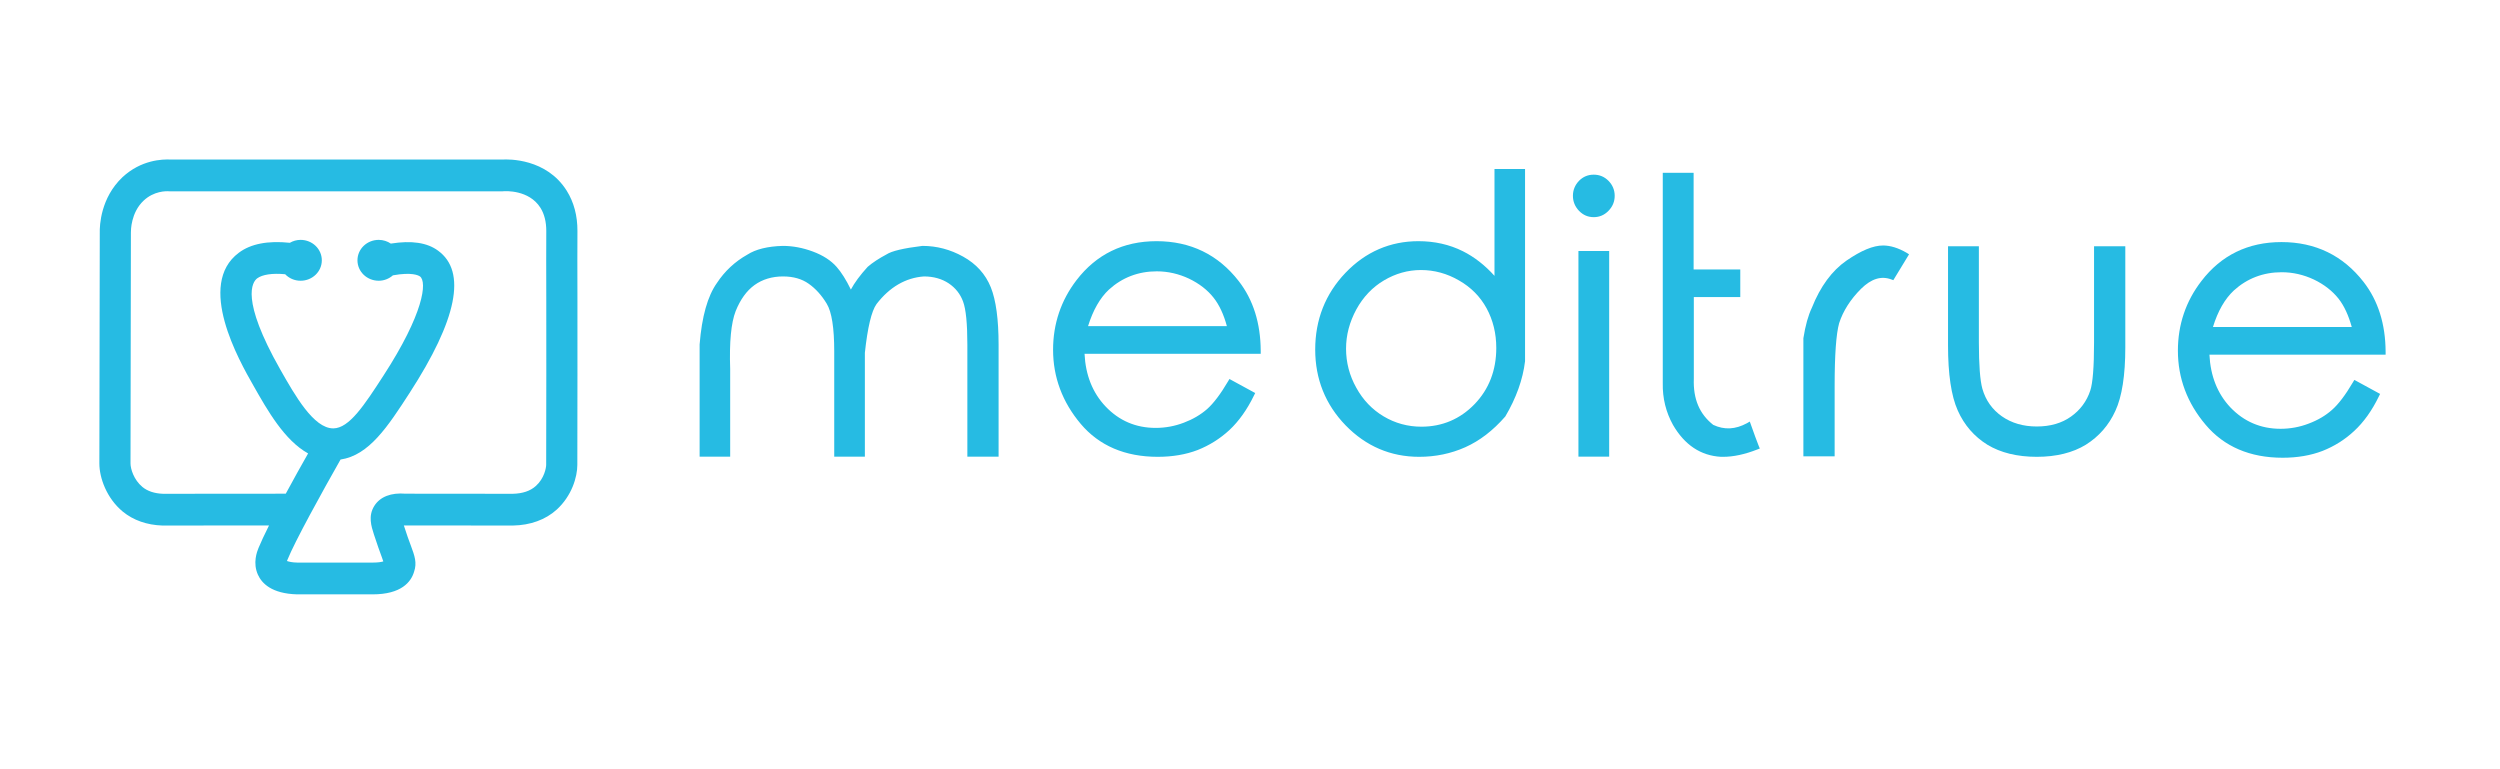 <svg xmlns="http://www.w3.org/2000/svg" xmlns:xlink="http://www.w3.org/1999/xlink" width="130" zoomAndPan="magnify" viewBox="0 0 97.5 30" height="40" preserveAspectRatio="xMidYMid meet" version="1.0"><defs><clipPath id="e8c85b6fa7"><path d="M 84 9 L 93.148 9 L 93.148 18 L 84 18 Z M 84 9 " clip-rule="nonzero"/></clipPath><clipPath id="ae40ad9190"><path d="M 3.875 6 L 23 6 L 23 23.312 L 3.875 23.312 Z M 3.875 6 " clip-rule="nonzero"/></clipPath></defs><path fill="#26bbe3" d="M 62.156 6.812 C 62.379 6.812 62.57 6.891 62.73 7.051 C 62.891 7.215 62.973 7.41 62.973 7.637 C 62.973 7.863 62.891 8.059 62.73 8.223 C 62.57 8.387 62.379 8.469 62.156 8.469 C 61.93 8.469 61.742 8.387 61.582 8.223 C 61.426 8.059 61.344 7.863 61.344 7.637 C 61.344 7.41 61.426 7.215 61.582 7.051 C 61.742 6.891 61.93 6.812 62.156 6.812 Z M 62.156 6.812 " fill-opacity="1" fill-rule="nonzero"/><path fill="#26bbe3" d="M 62.156 7.027 C 61.988 7.027 61.852 7.086 61.734 7.207 C 61.617 7.328 61.559 7.469 61.559 7.637 C 61.559 7.805 61.617 7.949 61.734 8.07 C 61.852 8.191 61.988 8.25 62.156 8.25 C 62.32 8.25 62.461 8.191 62.578 8.07 C 62.699 7.945 62.758 7.805 62.758 7.637 C 62.758 7.469 62.699 7.328 62.582 7.207 C 62.461 7.086 62.32 7.027 62.156 7.027 Z M 62.156 7.027 " fill-opacity="1" fill-rule="nonzero"/><path fill="#26bbe3" d="M 27.391 14.68 L 27.391 13.434 C 27.477 12.371 27.695 11.594 28.047 11.102 C 28.34 10.648 28.727 10.293 29.199 10.027 C 29.512 9.82 29.957 9.715 30.535 9.699 C 30.906 9.699 31.281 9.77 31.664 9.914 C 32.047 10.055 32.34 10.246 32.551 10.48 C 32.762 10.719 32.973 11.074 33.188 11.547 C 33.301 11.246 33.547 10.891 33.918 10.48 C 34.102 10.324 34.336 10.172 34.625 10.02 C 34.82 9.891 35.273 9.785 35.984 9.699 C 36.516 9.699 37.023 9.836 37.512 10.105 C 38 10.375 38.344 10.754 38.543 11.246 C 38.738 11.738 38.84 12.469 38.84 13.441 L 38.84 17.699 L 37.836 17.699 L 37.836 13.441 C 37.836 12.605 37.777 12.031 37.66 11.719 C 37.543 11.406 37.344 11.152 37.059 10.961 C 36.777 10.77 36.434 10.672 36.035 10.672 C 35.281 10.727 34.637 11.098 34.102 11.789 C 33.891 12.086 33.73 12.734 33.625 13.746 L 33.625 17.699 L 32.641 17.699 L 32.641 13.703 C 32.641 12.766 32.539 12.125 32.336 11.785 C 32.129 11.449 31.887 11.176 31.602 10.977 C 31.316 10.773 30.965 10.672 30.539 10.672 C 30.086 10.672 29.691 10.793 29.363 11.027 C 29.035 11.266 28.777 11.621 28.594 12.094 C 28.406 12.562 28.332 13.332 28.371 14.395 L 28.371 17.699 L 27.391 17.699 Z M 27.391 14.68 " fill-opacity="1" fill-rule="nonzero"/><path fill="#26bbe3" d="M 37.941 17.594 L 38.734 17.594 L 38.734 13.441 C 38.734 12.488 38.637 11.762 38.445 11.289 C 38.258 10.824 37.926 10.457 37.461 10.199 C 36.992 9.941 36.496 9.809 35.984 9.809 C 35.133 9.91 34.805 10.027 34.68 10.109 C 34.391 10.262 34.16 10.414 33.988 10.562 C 33.637 10.953 33.395 11.301 33.285 11.59 L 33.195 11.828 L 33.09 11.594 C 32.879 11.133 32.672 10.781 32.473 10.555 C 32.273 10.332 31.992 10.148 31.629 10.016 C 31.258 9.879 30.891 9.809 30.535 9.809 C 29.98 9.82 29.551 9.926 29.258 10.117 C 28.793 10.379 28.418 10.727 28.137 11.16 C 27.793 11.637 27.582 12.406 27.5 13.441 L 27.5 17.594 L 28.262 17.594 L 28.262 14.395 C 28.227 13.309 28.301 12.543 28.496 12.051 C 28.688 11.562 28.961 11.188 29.301 10.941 C 29.648 10.691 30.062 10.566 30.539 10.566 C 30.984 10.566 31.363 10.672 31.664 10.887 C 31.957 11.098 32.215 11.379 32.426 11.73 C 32.641 12.09 32.746 12.734 32.746 13.703 L 32.746 17.594 L 33.52 17.594 L 33.52 13.746 C 33.629 12.695 33.789 12.039 34.016 11.727 C 34.566 11.008 35.246 10.617 36.027 10.566 C 36.453 10.566 36.82 10.668 37.117 10.871 C 37.422 11.074 37.637 11.348 37.758 11.68 C 37.883 12.008 37.941 12.586 37.941 13.441 Z M 38.945 17.809 L 37.727 17.809 L 37.727 13.441 C 37.727 12.625 37.672 12.059 37.559 11.758 C 37.453 11.469 37.266 11.23 37 11.051 C 36.734 10.875 36.41 10.781 36.035 10.781 C 35.32 10.832 34.695 11.195 34.184 11.859 C 33.988 12.133 33.836 12.773 33.73 13.758 L 33.73 17.809 L 32.535 17.809 L 32.535 13.703 C 32.535 12.789 32.438 12.164 32.242 11.844 C 32.047 11.52 31.812 11.258 31.539 11.066 C 31.277 10.879 30.941 10.781 30.539 10.781 C 30.109 10.781 29.734 10.895 29.426 11.117 C 29.117 11.34 28.871 11.684 28.691 12.133 C 28.512 12.59 28.441 13.348 28.477 14.391 L 28.477 17.809 L 27.285 17.809 L 27.285 13.434 C 27.371 12.348 27.598 11.543 27.961 11.035 C 28.262 10.578 28.66 10.203 29.148 9.93 C 29.469 9.723 29.938 9.605 30.531 9.59 C 30.918 9.59 31.309 9.664 31.699 9.809 C 32.098 9.957 32.41 10.16 32.629 10.41 C 32.812 10.617 33 10.914 33.184 11.293 C 33.324 11.031 33.543 10.73 33.84 10.406 C 34.035 10.238 34.281 10.078 34.574 9.922 C 34.777 9.789 35.238 9.68 35.973 9.59 L 35.977 9.59 C 36.535 9.59 37.062 9.73 37.562 10.008 C 38.07 10.289 38.434 10.691 38.641 11.203 C 38.844 11.707 38.945 12.461 38.945 13.441 Z M 38.945 17.809 " fill-opacity="1" fill-rule="nonzero"/><path fill="#26bbe3" d="M 57.582 15.836 C 58.168 15.23 58.461 14.473 58.461 13.566 C 58.461 12.98 58.332 12.449 58.07 11.973 C 57.809 11.496 57.438 11.117 56.953 10.84 C 56.469 10.562 55.957 10.426 55.418 10.426 C 54.887 10.426 54.391 10.562 53.922 10.84 C 53.453 11.117 53.082 11.508 52.805 12.016 C 52.527 12.52 52.391 13.047 52.391 13.598 C 52.391 14.156 52.527 14.684 52.801 15.176 C 53.074 15.668 53.445 16.055 53.906 16.332 C 54.371 16.609 54.879 16.746 55.434 16.746 C 56.281 16.746 56.996 16.445 57.582 15.836 Z M 57.105 17.34 C 56.559 17.586 55.973 17.707 55.348 17.707 C 54.262 17.707 53.328 17.309 52.559 16.512 C 51.785 15.715 51.398 14.758 51.398 13.633 C 51.398 12.488 51.781 11.52 52.551 10.715 C 53.316 9.914 54.242 9.516 55.32 9.516 C 55.93 9.516 56.492 9.641 57.004 9.895 C 57.516 10.148 57.977 10.535 58.391 11.051 L 58.391 6.699 L 59.367 6.699 L 59.367 14.086 C 59.285 14.773 59.035 15.473 58.613 16.188 C 58.156 16.711 57.652 17.098 57.105 17.34 Z M 57.105 17.34 " fill-opacity="1" fill-rule="nonzero"/><path fill="#26bbe3" d="M 55.418 10.531 C 54.91 10.531 54.426 10.668 53.977 10.934 C 53.527 11.199 53.164 11.582 52.898 12.066 C 52.633 12.555 52.496 13.066 52.496 13.598 C 52.496 14.133 52.629 14.648 52.895 15.121 C 53.156 15.598 53.516 15.973 53.961 16.238 C 54.406 16.504 54.902 16.641 55.434 16.641 C 56.246 16.641 56.945 16.344 57.508 15.762 C 58.07 15.18 58.355 14.441 58.355 13.57 C 58.355 13 58.227 12.484 57.977 12.023 C 57.727 11.566 57.367 11.203 56.902 10.938 C 56.438 10.668 55.938 10.531 55.418 10.531 Z M 55.434 16.855 C 54.863 16.855 54.332 16.711 53.855 16.426 C 53.375 16.141 52.992 15.738 52.707 15.23 C 52.426 14.723 52.281 14.172 52.281 13.598 C 52.281 13.031 52.426 12.48 52.711 11.961 C 52.996 11.441 53.387 11.031 53.867 10.746 C 54.352 10.461 54.871 10.316 55.418 10.316 C 55.973 10.316 56.508 10.461 57.008 10.746 C 57.504 11.031 57.895 11.426 58.164 11.918 C 58.434 12.41 58.57 12.965 58.57 13.57 C 58.57 14.5 58.262 15.289 57.66 15.914 C 57.055 16.539 56.305 16.855 55.434 16.855 Z M 55.32 9.621 C 54.277 9.621 53.371 10.016 52.625 10.793 C 51.883 11.57 51.504 12.523 51.504 13.633 C 51.504 14.723 51.883 15.664 52.633 16.438 C 53.379 17.207 54.293 17.598 55.348 17.598 C 55.953 17.598 56.531 17.48 57.062 17.242 C 57.59 17.004 58.086 16.625 58.535 16.113 C 58.934 15.434 59.184 14.742 59.262 14.074 L 59.262 6.805 L 58.5 6.805 L 58.5 11.355 L 58.309 11.121 C 57.906 10.617 57.453 10.238 56.957 9.992 C 56.461 9.746 55.91 9.621 55.32 9.621 Z M 55.348 17.816 C 54.234 17.816 53.27 17.402 52.48 16.59 C 51.691 15.777 51.293 14.781 51.293 13.633 C 51.293 12.465 51.691 11.461 52.473 10.641 C 53.258 9.82 54.219 9.406 55.32 9.406 C 55.945 9.406 56.527 9.535 57.051 9.797 C 57.496 10.02 57.91 10.34 58.285 10.758 L 58.285 6.59 L 59.477 6.59 L 59.477 14.086 C 59.391 14.801 59.133 15.52 58.707 16.242 C 58.227 16.793 57.707 17.191 57.148 17.441 C 56.59 17.691 55.984 17.816 55.348 17.816 Z M 55.348 17.816 " fill-opacity="1" fill-rule="nonzero"/><path fill="#26bbe3" d="M 61.668 9.898 L 62.652 9.898 L 62.652 17.699 L 61.668 17.699 Z M 61.668 9.898 " fill-opacity="1" fill-rule="nonzero"/><path fill="#26bbe3" d="M 61.773 17.594 L 62.543 17.594 L 62.543 10.008 L 61.773 10.008 Z M 62.758 17.809 L 61.559 17.809 L 61.559 9.789 L 62.758 9.789 Z M 62.758 17.809 " fill-opacity="1" fill-rule="nonzero"/><path fill="#26bbe3" d="M 68.492 17.43 C 67.98 17.629 67.523 17.723 67.125 17.707 C 66.371 17.664 65.773 17.266 65.336 16.512 C 65.07 16.039 64.945 15.516 64.953 14.949 L 64.953 6.848 L 65.945 6.848 L 65.945 10.617 L 67.766 10.617 L 67.766 11.477 L 65.953 11.477 L 65.953 14.777 C 65.926 15.594 66.195 16.223 66.762 16.664 C 67.227 16.887 67.703 16.863 68.184 16.598 C 68.312 16.953 68.414 17.23 68.492 17.43 Z M 68.492 17.43 " fill-opacity="1" fill-rule="nonzero"/><path fill="#26bbe3" d="M 65.059 6.957 L 65.059 14.949 C 65.051 15.496 65.176 16.004 65.43 16.461 C 65.852 17.184 66.406 17.559 67.129 17.602 C 67.488 17.609 67.898 17.535 68.352 17.367 C 68.289 17.203 68.215 16.996 68.125 16.75 C 67.648 16.977 67.176 16.98 66.715 16.762 L 66.695 16.75 C 66.102 16.289 65.816 15.621 65.844 14.773 L 65.844 11.367 L 67.66 11.367 L 67.66 10.727 L 65.836 10.727 L 65.836 6.957 Z M 67.203 17.816 C 67.176 17.816 67.148 17.816 67.121 17.816 C 66.328 17.773 65.699 17.352 65.246 16.57 C 64.973 16.078 64.836 15.531 64.848 14.945 L 64.848 6.738 L 66.051 6.738 L 66.051 10.508 L 67.871 10.508 L 67.871 11.586 L 66.059 11.586 L 66.059 14.777 C 66.031 15.562 66.281 16.148 66.816 16.57 C 67.25 16.773 67.68 16.75 68.133 16.504 L 68.242 16.441 L 68.285 16.562 C 68.41 16.914 68.512 17.195 68.59 17.391 L 68.633 17.492 L 68.531 17.531 C 68.043 17.723 67.598 17.816 67.203 17.816 Z M 67.203 17.816 " fill-opacity="1" fill-rule="nonzero"/><path fill="#26bbe3" d="M 70.441 14.129 L 70.441 13.191 C 70.516 12.723 70.621 12.34 70.762 12.047 C 71.086 11.23 71.523 10.633 72.074 10.254 C 72.621 9.875 73.078 9.684 73.441 9.684 C 73.711 9.684 74 9.773 74.309 9.953 L 73.797 10.793 C 73.363 10.633 72.934 10.762 72.508 11.184 C 72.082 11.609 71.789 12.066 71.625 12.566 C 71.504 13.008 71.445 13.836 71.445 15.047 L 71.445 17.688 L 70.441 17.688 Z M 70.441 14.129 " fill-opacity="1" fill-rule="nonzero"/><path fill="#26bbe3" d="M 70.547 17.578 L 71.336 17.578 L 71.336 15.047 C 71.336 13.812 71.398 12.992 71.523 12.535 C 71.691 12.02 71.996 11.539 72.434 11.109 C 72.863 10.684 73.305 10.535 73.75 10.664 L 74.156 9.996 C 73.902 9.863 73.664 9.793 73.441 9.793 C 73.102 9.793 72.66 9.98 72.133 10.344 C 71.605 10.707 71.176 11.297 70.859 12.086 C 70.723 12.379 70.617 12.754 70.543 13.207 Z M 71.551 17.797 L 70.332 17.797 L 70.332 13.191 C 70.41 12.695 70.52 12.301 70.664 12 C 70.992 11.172 71.449 10.555 72.012 10.164 C 72.586 9.77 73.051 9.574 73.441 9.574 C 73.727 9.574 74.039 9.672 74.359 9.859 L 74.453 9.918 L 73.84 10.926 L 73.762 10.898 C 73.367 10.75 72.98 10.871 72.582 11.262 C 72.172 11.672 71.883 12.121 71.727 12.602 C 71.609 13.023 71.551 13.848 71.551 15.047 Z M 71.551 17.797 " fill-opacity="1" fill-rule="nonzero"/><path fill="#26bbe3" d="M 76.078 9.715 L 77.07 9.715 L 77.07 13.355 C 77.07 14.246 77.117 14.859 77.207 15.191 C 77.348 15.668 77.617 16.047 78.012 16.324 C 78.406 16.602 78.883 16.742 79.434 16.742 C 79.984 16.742 80.449 16.605 80.832 16.336 C 81.211 16.066 81.477 15.711 81.621 15.27 C 81.723 14.969 81.773 14.332 81.773 13.355 L 81.773 9.715 L 82.777 9.715 L 82.777 13.547 C 82.777 14.625 82.652 15.434 82.406 15.977 C 82.156 16.52 81.785 16.945 81.293 17.25 C 80.797 17.555 80.18 17.707 79.434 17.707 C 78.688 17.707 78.062 17.555 77.566 17.25 C 77.066 16.945 76.695 16.516 76.449 15.961 C 76.203 15.41 76.078 14.578 76.078 13.469 Z M 76.078 9.715 " fill-opacity="1" fill-rule="nonzero"/><path fill="#26bbe3" d="M 76.184 9.82 L 76.184 13.469 C 76.184 14.559 76.305 15.383 76.547 15.918 C 76.781 16.445 77.145 16.863 77.621 17.156 C 78.098 17.449 78.711 17.598 79.434 17.598 C 80.156 17.598 80.762 17.449 81.238 17.156 C 81.711 16.863 82.07 16.449 82.309 15.93 C 82.551 15.402 82.672 14.602 82.672 13.547 L 82.672 9.82 L 81.879 9.82 L 81.879 13.355 C 81.879 14.352 81.828 14.992 81.723 15.305 C 81.57 15.766 81.293 16.141 80.891 16.426 C 80.492 16.707 80.004 16.848 79.434 16.848 C 78.863 16.848 78.363 16.703 77.949 16.414 C 77.535 16.125 77.254 15.723 77.105 15.223 C 77.008 14.875 76.961 14.266 76.961 13.355 L 76.961 9.82 Z M 79.434 17.816 C 78.668 17.816 78.023 17.656 77.508 17.344 C 76.996 17.027 76.605 16.578 76.352 16.008 C 76.098 15.441 75.973 14.59 75.973 13.469 L 75.973 9.605 L 77.176 9.605 L 77.176 13.355 C 77.176 14.234 77.223 14.84 77.312 15.16 C 77.441 15.613 77.699 15.973 78.07 16.234 C 78.449 16.5 78.906 16.633 79.434 16.633 C 79.961 16.633 80.41 16.504 80.77 16.246 C 81.129 15.992 81.383 15.648 81.52 15.234 C 81.617 14.945 81.668 14.316 81.668 13.355 L 81.668 9.605 L 82.887 9.605 L 82.887 13.547 C 82.887 14.633 82.758 15.469 82.5 16.023 C 82.246 16.582 81.855 17.027 81.348 17.344 C 80.84 17.656 80.195 17.816 79.434 17.816 Z M 79.434 17.816 " fill-opacity="1" fill-rule="nonzero"/><path fill="#26bbe3" d="M 47.988 12.828 C 47.855 12.293 47.668 11.863 47.414 11.543 C 47.164 11.227 46.832 10.965 46.418 10.77 C 46.004 10.574 45.566 10.473 45.113 10.473 C 44.363 10.473 43.719 10.723 43.18 11.215 C 42.789 11.574 42.492 12.113 42.293 12.828 Z M 47.988 14.926 L 48.812 15.375 C 48.547 15.922 48.234 16.359 47.875 16.691 C 47.516 17.023 47.113 17.273 46.668 17.449 C 46.223 17.621 45.715 17.707 45.152 17.707 C 43.906 17.707 42.934 17.293 42.23 16.461 C 41.527 15.629 41.176 14.688 41.176 13.641 C 41.176 12.648 41.473 11.766 42.07 10.992 C 42.824 10.008 43.836 9.516 45.105 9.516 C 46.402 9.516 47.441 10.02 48.227 11.027 C 48.777 11.742 49.059 12.629 49.062 13.688 L 42.188 13.688 C 42.207 14.602 42.488 15.344 43.039 15.926 C 43.586 16.508 44.266 16.797 45.07 16.797 C 45.461 16.797 45.84 16.727 46.207 16.586 C 46.574 16.449 46.887 16.266 47.148 16.035 C 47.406 15.809 47.684 15.438 47.988 14.926 Z M 47.988 14.926 " fill-opacity="1" fill-rule="nonzero"/><path fill="#26bbe3" d="M 42.434 12.719 L 47.848 12.719 C 47.727 12.266 47.551 11.891 47.332 11.613 C 47.094 11.309 46.77 11.059 46.371 10.867 C 45.973 10.68 45.551 10.582 45.113 10.582 C 44.395 10.582 43.766 10.824 43.25 11.293 C 42.902 11.617 42.629 12.094 42.434 12.719 Z M 48.125 12.938 L 42.152 12.938 L 42.191 12.801 C 42.395 12.066 42.703 11.508 43.105 11.133 C 43.664 10.625 44.34 10.367 45.113 10.367 C 45.582 10.367 46.035 10.469 46.461 10.672 C 46.891 10.875 47.238 11.145 47.5 11.477 C 47.758 11.809 47.957 12.254 48.09 12.801 Z M 45.105 9.621 C 43.875 9.621 42.883 10.105 42.152 11.059 C 41.574 11.809 41.281 12.68 41.281 13.641 C 41.281 14.656 41.629 15.582 42.309 16.391 C 42.988 17.191 43.945 17.598 45.152 17.598 C 45.703 17.598 46.199 17.516 46.629 17.348 C 47.062 17.18 47.457 16.93 47.805 16.609 C 48.129 16.309 48.422 15.91 48.668 15.422 L 48.027 15.07 C 47.738 15.547 47.465 15.898 47.215 16.117 C 46.949 16.355 46.621 16.547 46.246 16.691 C 45.867 16.832 45.473 16.906 45.07 16.906 C 44.238 16.906 43.531 16.602 42.961 16 C 42.395 15.402 42.102 14.625 42.082 13.691 L 42.078 13.582 L 48.953 13.582 C 48.934 12.598 48.66 11.762 48.141 11.098 C 47.383 10.117 46.363 9.621 45.105 9.621 Z M 45.152 17.816 C 43.879 17.816 42.867 17.383 42.148 16.531 C 41.434 15.684 41.07 14.711 41.07 13.641 C 41.07 12.629 41.379 11.715 41.984 10.926 C 42.758 9.918 43.805 9.406 45.105 9.406 C 46.43 9.406 47.508 9.93 48.309 10.961 C 48.875 11.688 49.164 12.605 49.168 13.688 L 49.168 13.797 L 42.297 13.797 C 42.336 14.625 42.609 15.316 43.117 15.852 C 43.641 16.406 44.297 16.688 45.07 16.688 C 45.445 16.688 45.816 16.621 46.172 16.484 C 46.523 16.352 46.828 16.172 47.078 15.953 C 47.324 15.734 47.602 15.371 47.895 14.871 L 47.949 14.781 L 48.953 15.328 L 48.906 15.422 C 48.637 15.977 48.312 16.43 47.949 16.77 C 47.582 17.109 47.164 17.371 46.707 17.551 C 46.25 17.727 45.727 17.816 45.152 17.816 Z M 45.152 17.816 " fill-opacity="1" fill-rule="nonzero"/><path fill="#26bbe3" d="M 91.859 12.863 C 91.727 12.328 91.535 11.898 91.285 11.578 C 91.035 11.262 90.703 11 90.289 10.805 C 89.875 10.609 89.438 10.508 88.98 10.508 C 88.234 10.508 87.59 10.758 87.051 11.25 C 86.656 11.609 86.363 12.148 86.164 12.863 Z M 91.859 14.961 L 92.68 15.41 C 92.418 15.957 92.105 16.395 91.746 16.727 C 91.387 17.059 90.984 17.309 90.539 17.484 C 90.094 17.656 89.586 17.742 89.023 17.742 C 87.777 17.742 86.801 17.328 86.102 16.496 C 85.398 15.664 85.047 14.723 85.047 13.676 C 85.047 12.684 85.344 11.801 85.941 11.027 C 86.691 10.043 87.707 9.551 88.977 9.551 C 90.273 9.551 91.312 10.055 92.094 11.062 C 92.648 11.777 92.93 12.664 92.934 13.723 L 86.059 13.723 C 86.078 14.637 86.359 15.379 86.91 15.961 C 87.457 16.543 88.137 16.832 88.941 16.832 C 89.332 16.832 89.711 16.762 90.078 16.621 C 90.445 16.484 90.758 16.301 91.016 16.07 C 91.273 15.844 91.555 15.473 91.859 14.961 Z M 91.859 14.961 " fill-opacity="1" fill-rule="nonzero"/><g clip-path="url(#e8c85b6fa7)"><path fill="#26bbe3" d="M 86.305 12.754 L 91.719 12.754 C 91.594 12.301 91.422 11.926 91.203 11.648 C 90.961 11.344 90.641 11.094 90.242 10.902 C 89.844 10.715 89.422 10.617 88.984 10.617 C 88.266 10.617 87.637 10.859 87.121 11.328 C 86.773 11.652 86.496 12.129 86.305 12.754 Z M 91.996 12.973 L 86.02 12.973 L 86.059 12.832 C 86.266 12.102 86.574 11.543 86.977 11.168 C 87.535 10.66 88.211 10.402 88.984 10.402 C 89.453 10.402 89.906 10.504 90.332 10.707 C 90.762 10.91 91.109 11.18 91.367 11.512 C 91.629 11.844 91.828 12.289 91.961 12.836 Z M 88.977 9.656 C 87.746 9.656 86.754 10.141 86.023 11.094 C 85.445 11.844 85.152 12.715 85.152 13.676 C 85.152 14.691 85.5 15.617 86.18 16.426 C 86.859 17.227 87.816 17.633 89.023 17.633 C 89.57 17.633 90.07 17.551 90.5 17.383 C 90.934 17.215 91.328 16.965 91.676 16.645 C 92 16.344 92.293 15.945 92.539 15.457 L 91.898 15.105 C 91.609 15.582 91.336 15.934 91.086 16.152 C 90.82 16.391 90.492 16.582 90.117 16.727 C 89.738 16.867 89.344 16.941 88.941 16.941 C 88.109 16.941 87.398 16.637 86.832 16.035 C 86.266 15.438 85.969 14.66 85.949 13.727 L 85.949 13.617 L 92.824 13.617 C 92.801 12.633 92.527 11.797 92.012 11.133 C 91.254 10.152 90.234 9.656 88.977 9.656 Z M 89.023 17.852 C 87.75 17.852 86.738 17.418 86.02 16.566 C 85.301 15.719 84.938 14.746 84.938 13.676 C 84.938 12.664 85.246 11.75 85.855 10.961 C 86.625 9.953 87.676 9.441 88.977 9.441 C 90.301 9.441 91.379 9.965 92.18 10.996 C 92.746 11.723 93.035 12.641 93.039 13.723 L 93.039 13.832 L 86.168 13.832 C 86.207 14.66 86.48 15.352 86.984 15.887 C 87.512 16.441 88.168 16.723 88.941 16.723 C 89.316 16.723 89.688 16.656 90.039 16.52 C 90.395 16.387 90.699 16.207 90.945 15.988 C 91.195 15.77 91.473 15.406 91.766 14.906 L 91.82 14.816 L 92.824 15.363 L 92.777 15.457 C 92.508 16.012 92.184 16.465 91.816 16.805 C 91.453 17.145 91.035 17.406 90.578 17.586 C 90.121 17.762 89.598 17.852 89.023 17.852 Z M 89.023 17.852 " fill-opacity="1" fill-rule="nonzero"/></g><g clip-path="url(#ae40ad9190)"><path fill="#26bbe3" d="M 21.301 18.125 C 21.301 18.246 21.227 18.66 20.898 18.953 C 20.684 19.148 20.379 19.25 19.996 19.258 L 15.816 19.254 C 15.254 19.207 14.824 19.371 14.598 19.73 C 14.352 20.121 14.48 20.523 14.582 20.84 C 14.707 21.23 14.809 21.504 14.883 21.707 C 14.906 21.773 14.93 21.84 14.949 21.895 C 14.875 21.918 14.746 21.941 14.531 21.941 L 11.602 21.941 C 11.398 21.938 11.266 21.906 11.191 21.879 C 11.195 21.867 11.203 21.855 11.207 21.84 C 11.496 21.117 12.578 19.16 13.281 17.922 C 14.395 17.758 15.129 16.629 15.969 15.332 C 17.828 12.465 18.207 10.594 17.086 9.777 C 16.66 9.461 16.051 9.371 15.242 9.5 C 15.109 9.41 14.945 9.355 14.77 9.355 C 14.312 9.355 13.941 9.711 13.941 10.152 C 13.941 10.594 14.312 10.949 14.77 10.949 C 14.984 10.949 15.176 10.867 15.324 10.738 C 16.062 10.605 16.316 10.738 16.379 10.781 C 16.664 10.992 16.527 12.227 14.953 14.652 C 14.211 15.797 13.621 16.703 13 16.707 L 12.996 16.707 C 12.234 16.707 11.512 15.434 10.93 14.41 C 9.367 11.656 9.844 10.996 10.031 10.855 C 10.234 10.707 10.617 10.648 11.121 10.695 C 11.273 10.852 11.484 10.949 11.723 10.949 C 12.18 10.949 12.551 10.594 12.551 10.152 C 12.551 9.711 12.18 9.355 11.723 9.355 C 11.57 9.355 11.426 9.398 11.305 9.469 C 10.449 9.379 9.777 9.508 9.312 9.859 C 7.648 11.102 9.324 14.059 9.879 15.031 C 10.434 16.012 11.094 17.172 12.016 17.684 C 11.773 18.109 11.457 18.676 11.145 19.254 L 6.359 19.258 C 6.027 19.246 5.754 19.156 5.555 18.992 C 5.215 18.711 5.09 18.281 5.09 18.074 L 5.105 9.07 C 5.105 8.992 5.102 8.293 5.602 7.824 C 6 7.449 6.473 7.449 6.609 7.461 L 19.605 7.461 L 19.656 7.457 C 19.695 7.457 20.629 7.391 21.078 8.105 C 21.23 8.348 21.305 8.652 21.305 9.004 C 21.301 9.609 21.301 10.555 21.305 11.773 C 21.305 13.387 21.309 15.594 21.301 18.125 Z M 22.52 11.773 C 22.516 10.555 22.516 9.617 22.52 9.012 C 22.523 8.418 22.383 7.887 22.102 7.438 C 21.309 6.176 19.836 6.207 19.586 6.223 L 6.672 6.223 C 6.324 6.203 5.5 6.238 4.777 6.91 C 3.926 7.715 3.883 8.793 3.891 9.086 L 3.875 18.074 C 3.875 18.633 4.156 19.43 4.789 19.953 C 5.199 20.289 5.73 20.477 6.336 20.496 L 6.344 20.496 L 10.492 20.492 C 10.316 20.844 10.172 21.152 10.082 21.371 C 10.023 21.516 9.852 21.953 10.059 22.414 C 10.211 22.75 10.594 23.152 11.586 23.18 L 14.531 23.18 C 15.652 23.18 16.031 22.695 16.148 22.301 C 16.27 21.949 16.172 21.68 16.02 21.27 C 15.953 21.09 15.859 20.84 15.75 20.492 L 20.004 20.496 C 20.684 20.484 21.273 20.27 21.707 19.879 C 22.301 19.34 22.516 18.602 22.516 18.129 C 22.523 15.594 22.52 13.387 22.52 11.773 Z M 22.52 11.773 " fill-opacity="1" fill-rule="nonzero"/></g></svg>
